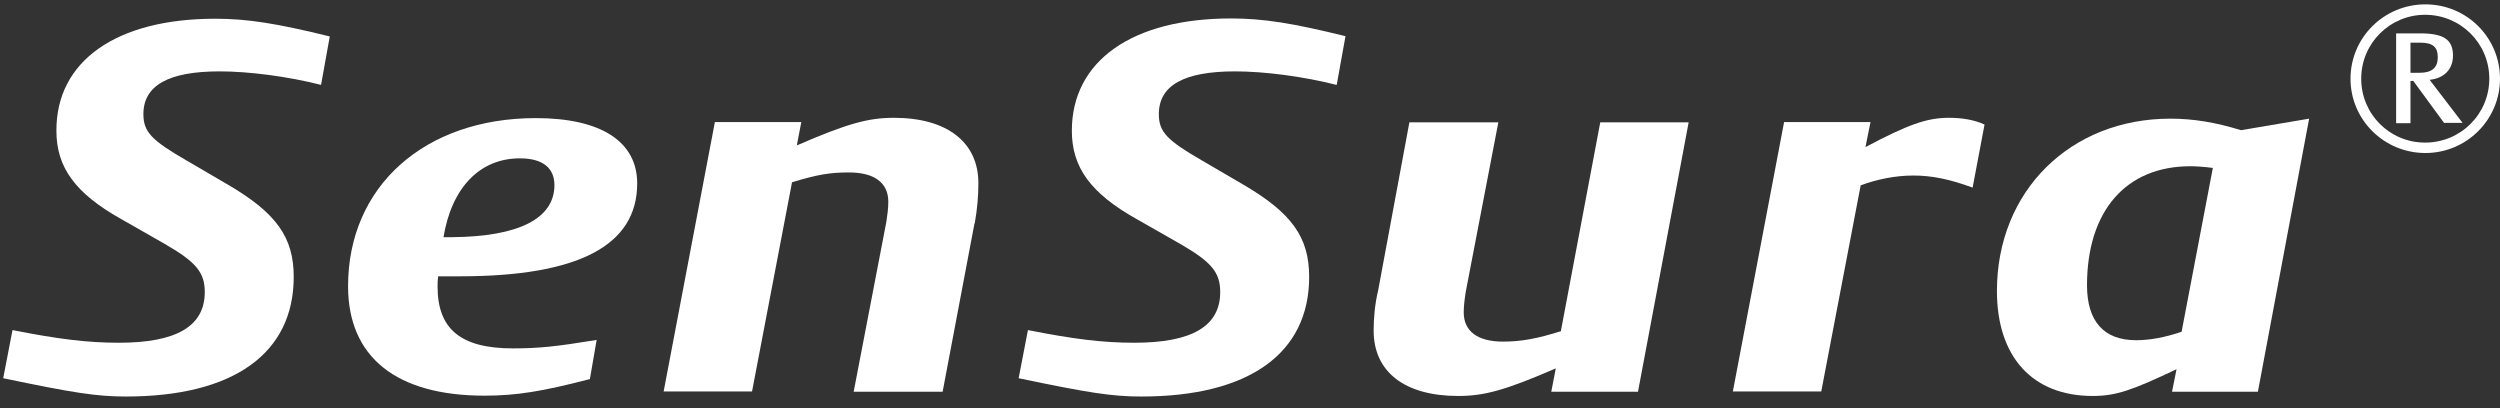 <svg width="153" height="25" viewBox="0 0 153 25" fill="none" xmlns="http://www.w3.org/2000/svg">
<rect x="0" y="0" width="153" height="25" fill="#333333" stroke="none"/>
<path d="M19.648 5.195C17.615 4.678 15.237 4.368 13.445 4.368C10.309 4.368 8.776 5.229 8.776 6.986C8.776 8.072 9.276 8.589 11.429 9.829L13.876 11.259C16.908 13.017 17.976 14.515 17.976 16.945C17.976 21.631 14.289 24.267 7.708 24.267C5.916 24.267 4.486 24.043 0.196 23.147L0.765 20.201C3.556 20.752 5.33 20.976 7.277 20.976C10.809 20.976 12.532 19.96 12.532 17.875C12.532 16.669 11.998 16.032 10.085 14.929L7.398 13.396C4.607 11.828 3.452 10.243 3.452 8.003C3.435 3.73 7.122 1.146 13.169 1.146C15.168 1.146 16.96 1.439 20.182 2.231L19.648 5.195Z" fill="white"/>
<path d="M28.159 16.91H26.815C26.78 17.169 26.78 17.324 26.78 17.548C26.78 20.132 28.193 21.321 31.381 21.321C32.948 21.321 33.982 21.218 36.515 20.804L36.101 23.199C33.19 23.957 31.587 24.215 29.658 24.215C24.248 24.215 21.302 21.855 21.302 17.513C21.302 11.414 25.971 7.228 32.793 7.228C36.773 7.228 38.996 8.658 38.996 11.225C38.996 15.032 35.395 16.91 28.142 16.91H28.159ZM31.811 9.691C29.365 9.691 27.642 11.483 27.142 14.515H27.676C31.777 14.481 33.931 13.361 33.931 11.328C33.931 10.277 33.207 9.691 31.828 9.691H31.811Z" fill="white"/>
<path d="M59.636 13.688L57.689 23.974H52.245L54.243 13.585C54.312 13.137 54.364 12.758 54.364 12.345C54.364 11.19 53.52 10.553 51.952 10.553C50.832 10.553 50.04 10.673 48.472 11.156L46.025 23.957H40.615L43.751 7.469H49.04L48.765 8.899C51.866 7.555 53.141 7.21 54.709 7.21C57.965 7.21 59.877 8.709 59.877 11.207C59.877 12 59.808 12.81 59.653 13.671L59.636 13.688Z" fill="white"/>
<path d="M81.793 5.195C79.76 4.678 77.382 4.368 75.59 4.368C72.454 4.368 70.921 5.229 70.921 6.986C70.921 8.072 71.421 8.589 73.574 9.829L76.021 11.259C79.053 13.017 80.121 14.515 80.121 16.945C80.121 21.631 76.434 24.267 69.853 24.267C68.044 24.267 66.631 24.043 62.341 23.147L62.91 20.201C65.701 20.752 67.475 20.976 69.422 20.976C72.954 20.976 74.677 19.96 74.677 17.875C74.677 16.669 74.143 16.032 72.231 14.929L69.543 13.396C66.752 11.828 65.597 10.243 65.597 8.003C65.597 3.73 69.284 1.129 75.332 1.129C77.33 1.129 79.122 1.421 82.344 2.214L81.81 5.177L81.793 5.195Z" fill="white"/>
<path d="M100.228 23.974H94.938L95.214 22.544C92.113 23.888 90.838 24.233 89.236 24.233C85.979 24.233 84.067 22.768 84.067 20.235C84.067 19.495 84.136 18.633 84.343 17.772L86.255 7.486H91.699L89.701 17.875C89.632 18.323 89.58 18.737 89.58 19.116C89.58 20.27 90.424 20.907 91.992 20.907C93.112 20.907 94.094 20.718 95.524 20.27L97.936 7.486H103.346L100.245 23.974H100.228Z" fill="white"/>
<path d="M120.73 11.483C119.317 10.966 118.232 10.742 117.095 10.742C116.027 10.742 114.872 10.966 113.873 11.345L111.461 23.957H106.051L109.187 7.469H114.476L114.166 9.002C116.767 7.624 117.922 7.21 119.266 7.21C120.075 7.21 120.833 7.331 121.454 7.624L120.73 11.449V11.483Z" fill="white"/>
<path d="M138.183 23.974H132.928L133.204 22.596C130.447 23.905 129.482 24.233 128.07 24.233C124.383 24.233 122.212 21.838 122.212 17.806C122.212 11.707 126.691 7.262 132.825 7.262C134.238 7.262 135.582 7.486 137.149 7.968L141.319 7.262L138.183 23.974ZM134.048 10.174C130.103 10.174 127.725 12.913 127.725 17.462C127.725 19.667 128.759 20.821 130.723 20.821C131.533 20.821 132.446 20.666 133.514 20.304L135.426 10.277C134.892 10.208 134.427 10.174 134.048 10.174Z" fill="white"/>
<path d="M148.434 9.364C145.902 9.364 143.851 7.331 143.851 4.816C143.851 2.3 145.902 0.267 148.434 0.267C150.967 0.267 153 2.3 153 4.816C153 7.331 150.95 9.364 148.434 9.364ZM148.417 0.905C146.263 0.905 144.506 2.645 144.506 4.816C144.506 6.986 146.246 8.727 148.417 8.727C150.588 8.727 152.345 6.986 152.345 4.816C152.345 2.645 150.588 0.905 148.417 0.905ZM149.589 7.538L147.693 4.953H147.521V7.538H146.643V2.042H148.107C149.554 2.042 150.123 2.421 150.123 3.403C150.123 4.247 149.571 4.798 148.693 4.884L150.709 7.52H149.589V7.538ZM148.107 2.61H147.521V4.454H148.09C148.831 4.454 149.192 4.144 149.192 3.506C149.192 2.869 148.882 2.61 148.107 2.61Z" fill="white"/>
</svg>
